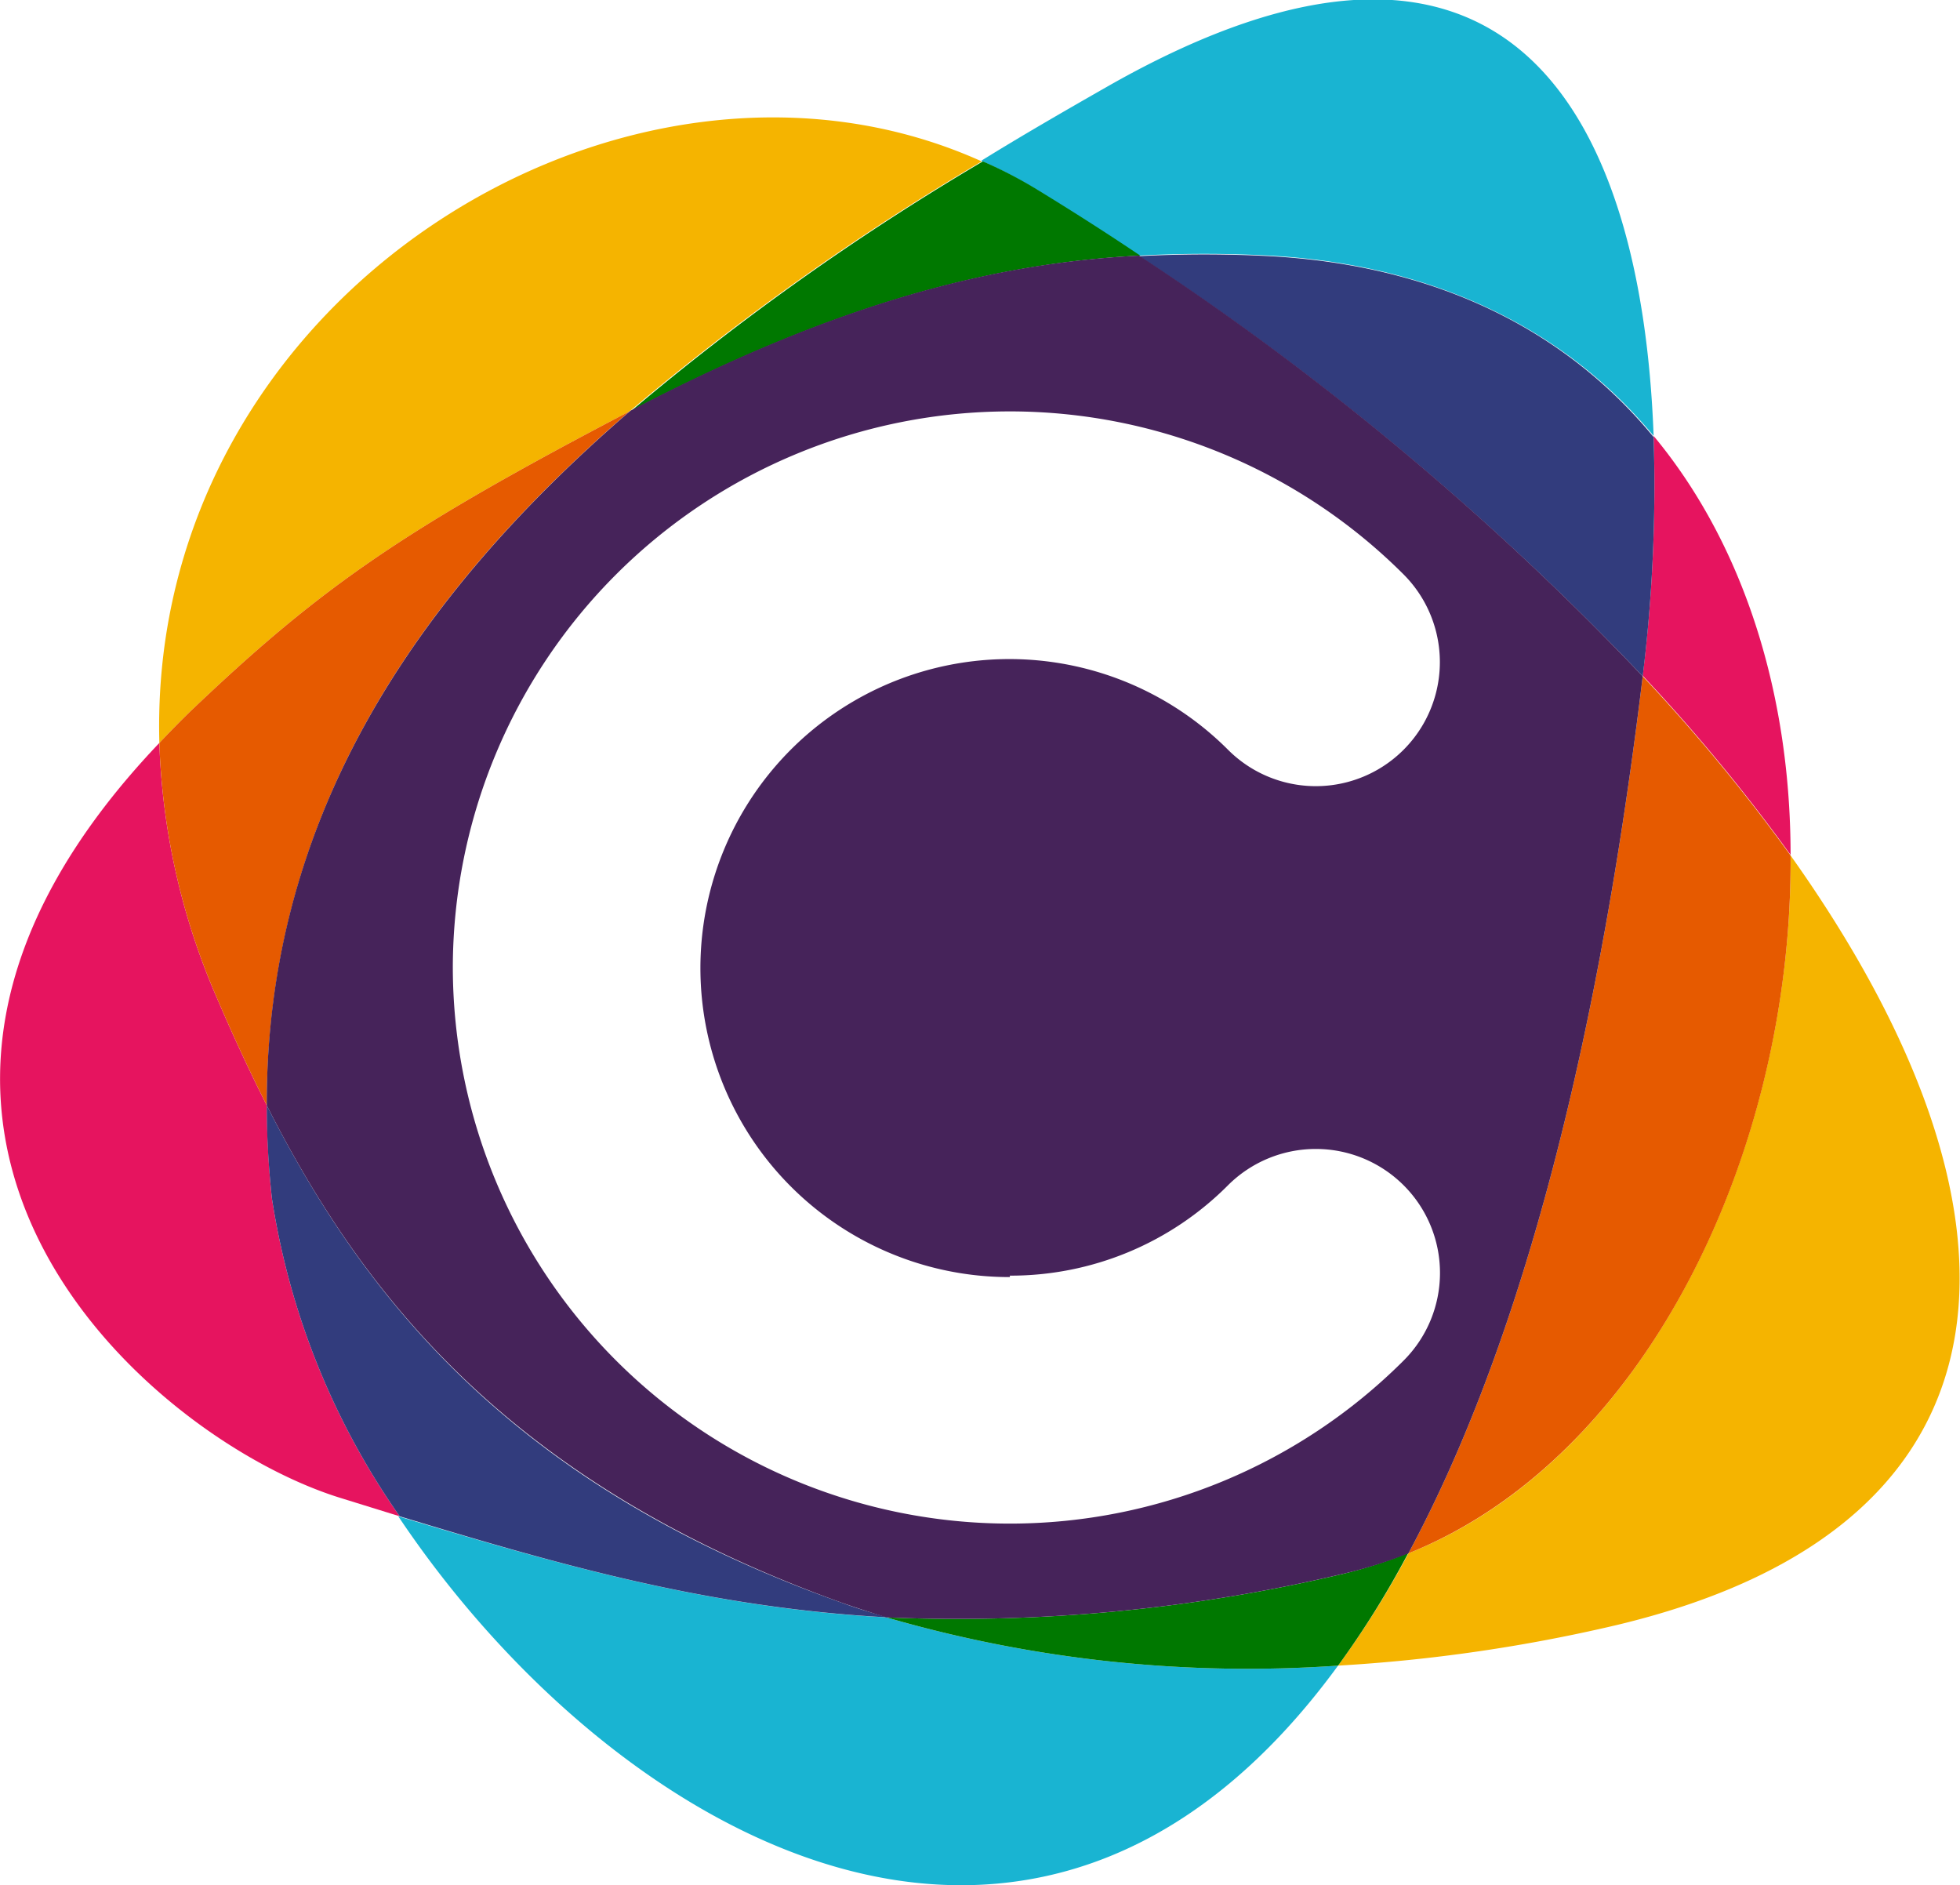 <svg xmlns="http://www.w3.org/2000/svg" viewBox="0 0 68.26 65.65"><defs><style>.blue{fill:#19b4d2;}.orange{fill:#f5b400;}.green{fill:#007800;}.pink{fill:#e6145f;}.dark-blue{fill:#323c7d;}.persimmon{fill:#e65a00;}.deep-purple{fill:#46235a;}</style></defs><title>Click-logomark</title><g id="Layer_2" data-name="Layer 2"><g id="Layer_1-2" data-name="Layer 1"><path class="blue" d="M30.87,56.32c-6.23-.34-11.41-1.84-17-3.52C21.26,63.84,36,72.52,46.6,58A45.14,45.14,0,0,1,30.87,56.32Z"/><path class="blue" d="M39.67,8.9a42.86,42.86,0,0,1,4.54,0c6,.33,10.44,2.73,13.38,6.28-.41-11.08-5-20.14-19-12.18-1.49.85-3,1.72-4.42,2.6a15.25,15.25,0,0,1,1.92,1C37.32,7.36,38.51,8.12,39.67,8.9Z"/><path class="orange" d="M62.36,29.79c.07,10.19-5,21-13.31,24.3A32,32,0,0,1,46.6,58a56.57,56.57,0,0,0,9.69-1.41C71.05,53.07,71,41.94,62.36,29.79Z"/><path class="orange" d="M21.93,14.32a89.39,89.39,0,0,1,12.26-8.7C21.87.06,5.12,10.28,5.55,25.87c.34-.36.69-.72,1.07-1.09C11.2,20.41,14.08,18.43,21.93,14.32Z"/><path class="green" d="M22,14.3c7.4-3.88,12.87-5.15,17.71-5.4-1.16-.78-2.35-1.54-3.56-2.28a15.25,15.25,0,0,0-1.92-1,89.39,89.39,0,0,0-12.26,8.7Z"/><path class="green" d="M46.79,54.8a58.19,58.19,0,0,1-15.92,1.52A45.14,45.14,0,0,0,46.6,58a32,32,0,0,0,2.45-3.93A15.62,15.62,0,0,1,46.79,54.8Z"/><path class="pink" d="M57.21,23.53v0a62.4,62.4,0,0,1,5.15,6.24c0-5.43-1.54-10.7-4.77-14.59A54.15,54.15,0,0,1,57.21,23.53Z"/><path class="pink" d="M9.29,38.49c-.62-1.23-1.2-2.49-1.74-3.75a24.17,24.17,0,0,1-2-8.87c-12.78,13.42-.39,24.26,6.37,26.31l2,.62A26.21,26.21,0,0,1,9.47,41.73C9.35,40.63,9.3,39.55,9.29,38.49Z"/><path class="dark-blue" d="M44.21,8.92a42.86,42.86,0,0,0-4.54,0A99,99,0,0,1,57.21,23.55v0a54.15,54.15,0,0,0,.38-8.33C54.65,11.65,50.26,9.25,44.21,8.92Z"/><path class="dark-blue" d="M29.29,55.8c-11.24-4-16.48-10.36-20-17.31,0,1.06.06,2.14.18,3.24A26.21,26.21,0,0,0,13.92,52.8c5.54,1.68,10.72,3.18,17,3.52C30.34,56.15,29.82,56,29.29,55.8Z"/><path class="persimmon" d="M9.29,38.49c0-10,5.11-17.67,12.64-24.17C14.08,18.43,11.2,20.41,6.62,24.78c-.38.37-.73.73-1.07,1.09a24.17,24.17,0,0,0,2,8.87C8.09,36,8.67,37.26,9.29,38.49Z"/><path class="persimmon" d="M49.05,54.09C57.38,50.75,62.43,40,62.36,29.79a62.4,62.4,0,0,0-5.15-6.24C55.51,37.62,52.61,47.47,49.05,54.09Z"/><path class="deep-purple" d="M39.67,8.9c-4.84.25-10.31,1.52-17.71,5.4l0,0C14.4,20.82,9.27,28.52,9.29,38.49c3.52,6.95,8.76,13.26,20,17.31.53.19,1.05.35,1.58.52A58.19,58.19,0,0,0,46.79,54.8a15.62,15.62,0,0,0,2.26-.71c3.56-6.62,6.46-16.47,8.16-30.54A99,99,0,0,0,39.67,8.9Zm-4.5,35.52a10.68,10.68,0,0,0,7.6-3.15,4.33,4.33,0,0,1,6.11,0,4.31,4.31,0,0,1,0,6.11A19.4,19.4,0,0,1,15.77,33.67,19.4,19.4,0,0,1,48.88,20a4.32,4.32,0,1,1-6.11,6.11,10.76,10.76,0,1,0-7.6,18.36Z"/></g></g></svg>